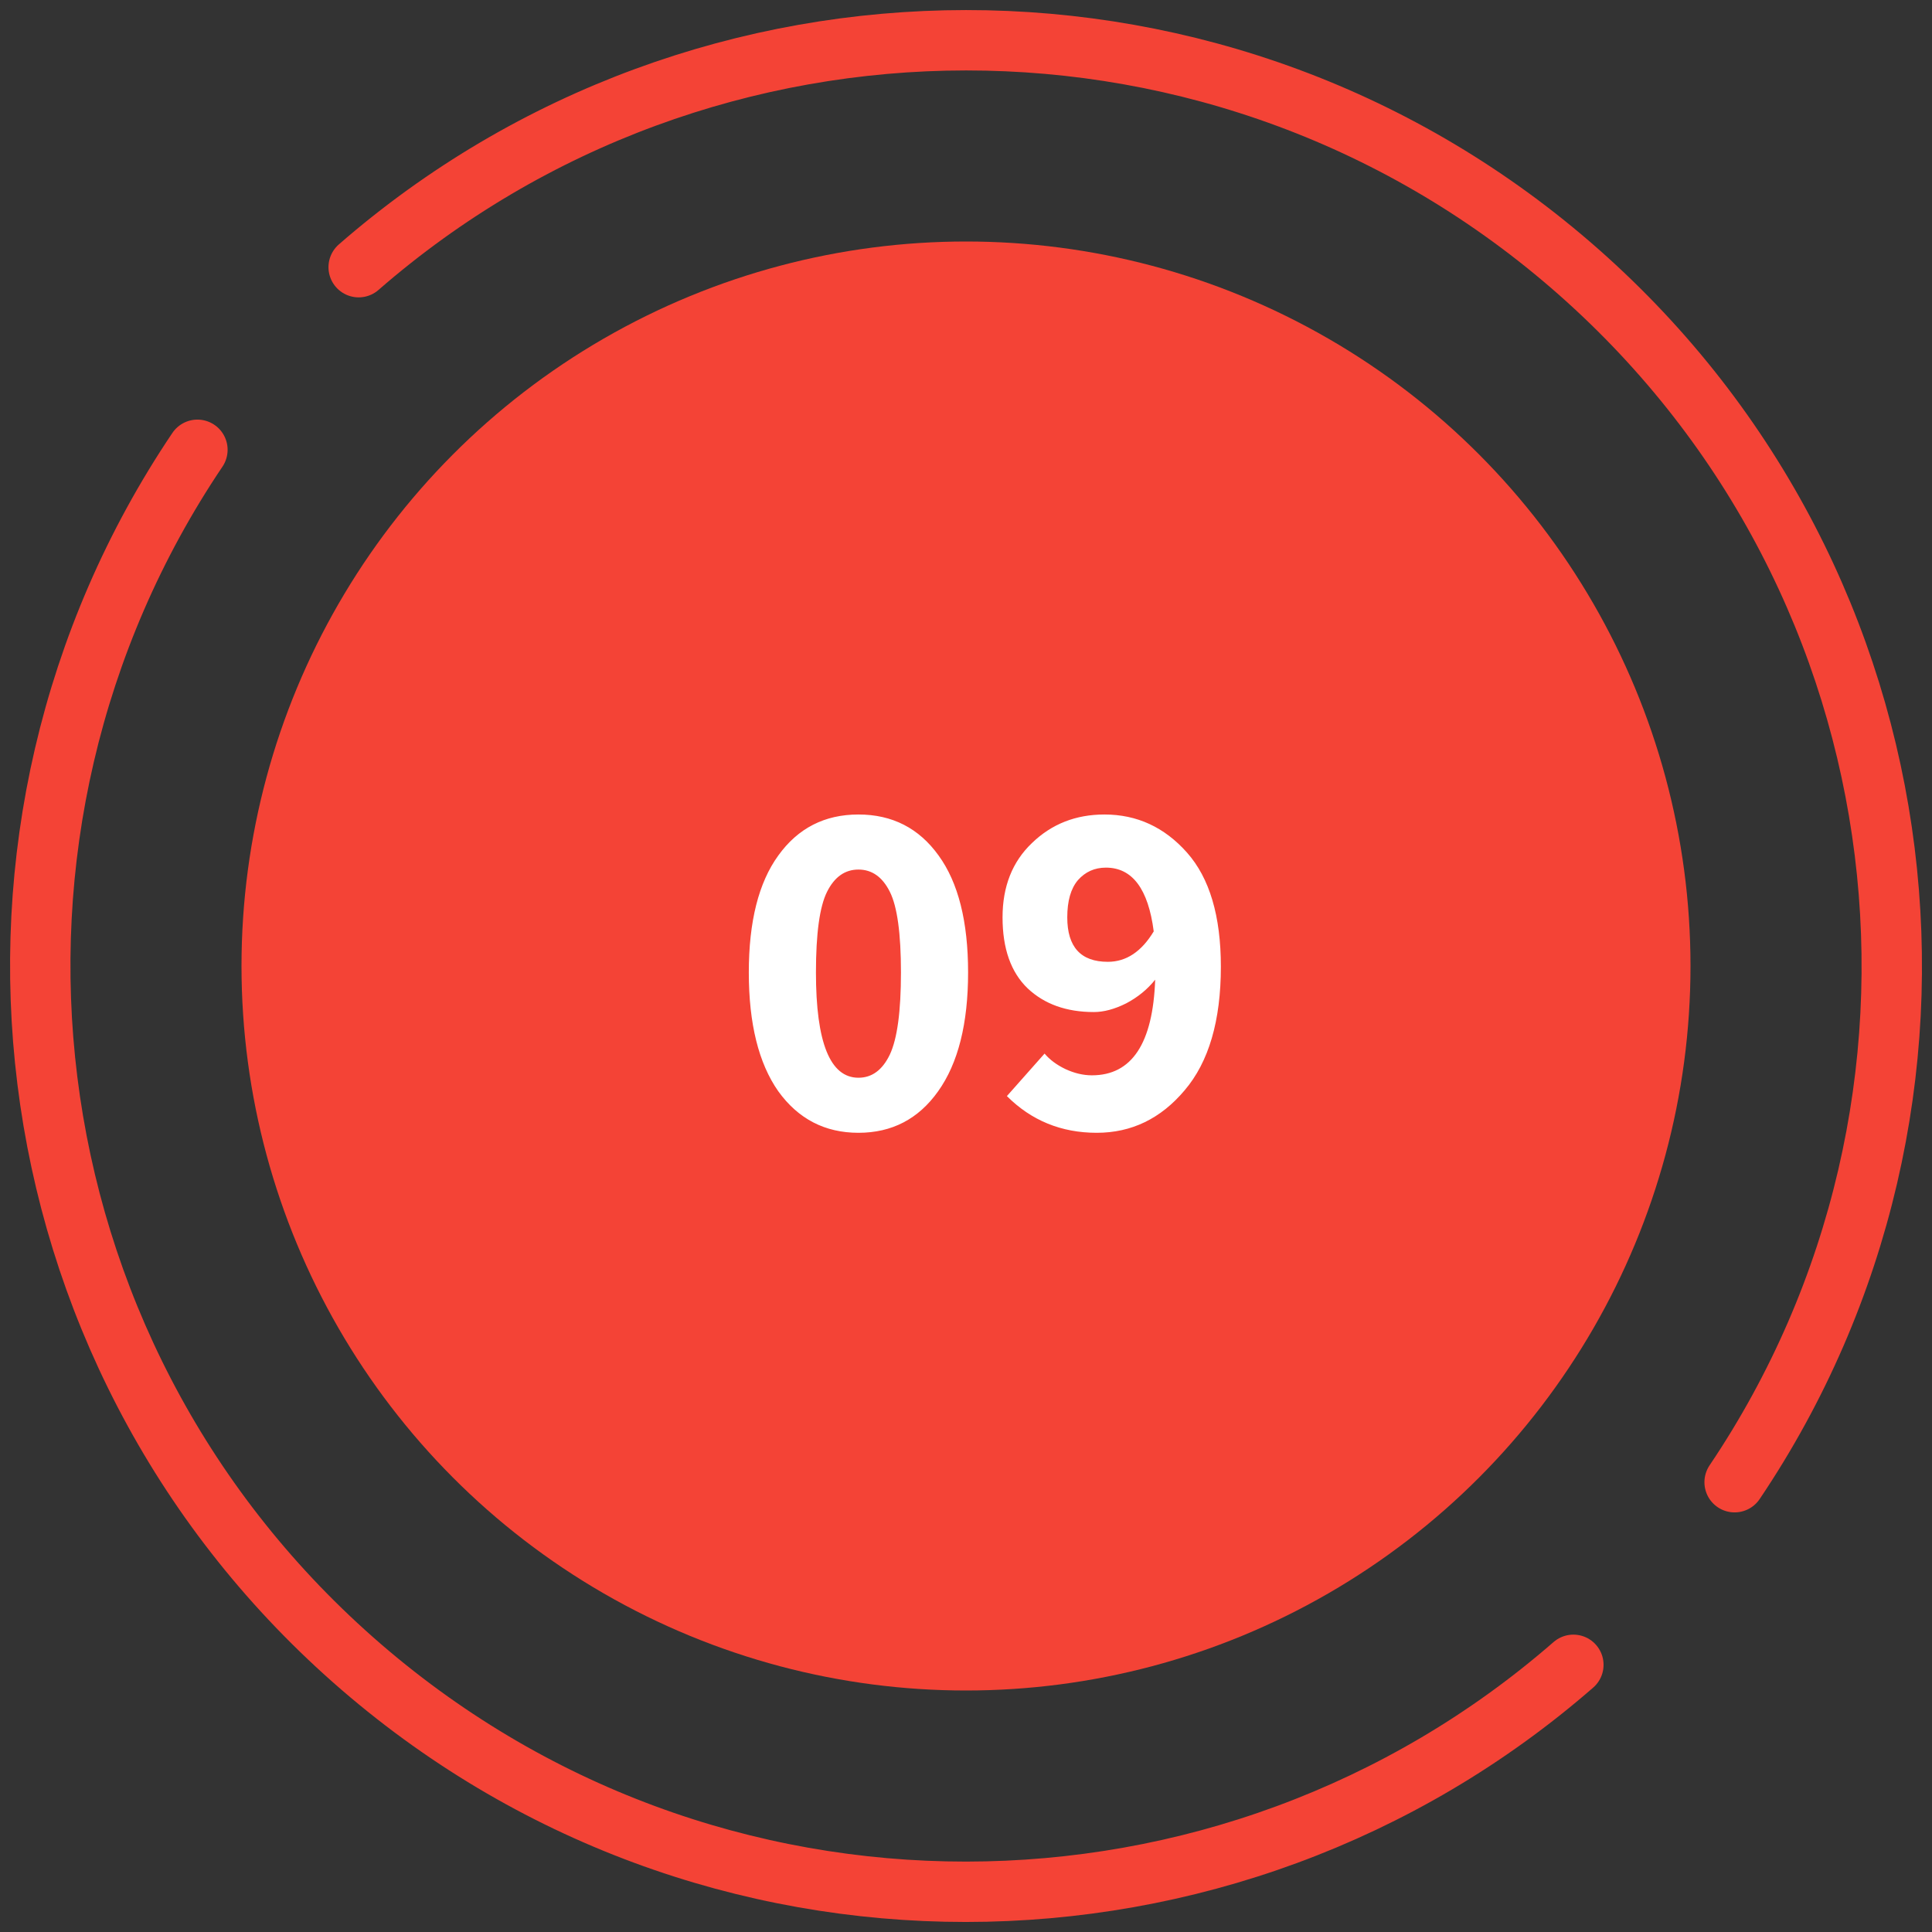 <?xml version="1.0" encoding="UTF-8"?> <svg xmlns="http://www.w3.org/2000/svg" width="48" height="48" viewBox="0 0 48 48" fill="none"><rect x="0" y="0" width="48" height="48" fill="#333333" stroke="none"/> <path d="M4.905 11.175C-1.446 20.606 0.024 33.512 8.776 41.241C17.529 48.97 30.518 48.831 39.09 41.362M8.911 6.638C17.483 -0.83 30.472 -0.969 39.225 6.76C47.977 14.489 49.447 27.395 43.096 36.825" stroke="#F44336" stroke-width="1.5" stroke-linecap="round" stroke-linejoin="round"></path> <circle cx="24" cy="24" r="18" fill="#F44336"></circle> <path d="M23.308 27.112C22.82 27.8 22.16 28.144 21.328 28.144C20.496 28.144 19.832 27.8 19.336 27.112C18.848 26.416 18.604 25.432 18.604 24.16C18.604 22.896 18.848 21.928 19.336 21.256C19.824 20.576 20.488 20.236 21.328 20.236C22.168 20.236 22.832 20.576 23.32 21.256C23.808 21.928 24.052 22.896 24.052 24.16C24.052 25.432 23.804 26.416 23.308 27.112ZM21.328 26.776C21.664 26.776 21.924 26.584 22.108 26.2C22.292 25.808 22.384 25.128 22.384 24.16C22.384 23.192 22.292 22.524 22.108 22.156C21.924 21.788 21.664 21.604 21.328 21.604C20.992 21.604 20.732 21.788 20.548 22.156C20.364 22.524 20.272 23.192 20.272 24.16C20.272 25.904 20.624 26.776 21.328 26.776ZM27.524 23.896C27.98 23.896 28.36 23.644 28.664 23.14C28.528 22.084 28.132 21.556 27.476 21.556C27.196 21.556 26.964 21.66 26.78 21.868C26.604 22.076 26.516 22.384 26.516 22.792C26.516 23.528 26.852 23.896 27.524 23.896ZM25.016 27.232L25.952 26.176C26.08 26.328 26.252 26.456 26.468 26.56C26.692 26.664 26.912 26.716 27.128 26.716C28.12 26.716 28.644 25.924 28.7 24.34C28.508 24.58 28.268 24.776 27.98 24.928C27.692 25.072 27.424 25.144 27.176 25.144C26.496 25.144 25.948 24.948 25.532 24.556C25.116 24.156 24.908 23.568 24.908 22.792C24.908 22.024 25.152 21.408 25.64 20.944C26.128 20.472 26.728 20.236 27.44 20.236C28.248 20.236 28.932 20.552 29.492 21.184C30.052 21.816 30.332 22.76 30.332 24.016C30.332 25.36 30.032 26.384 29.432 27.088C28.84 27.792 28.112 28.144 27.248 28.144C26.368 28.144 25.624 27.84 25.016 27.232Z" fill="white"></path> </svg> 
